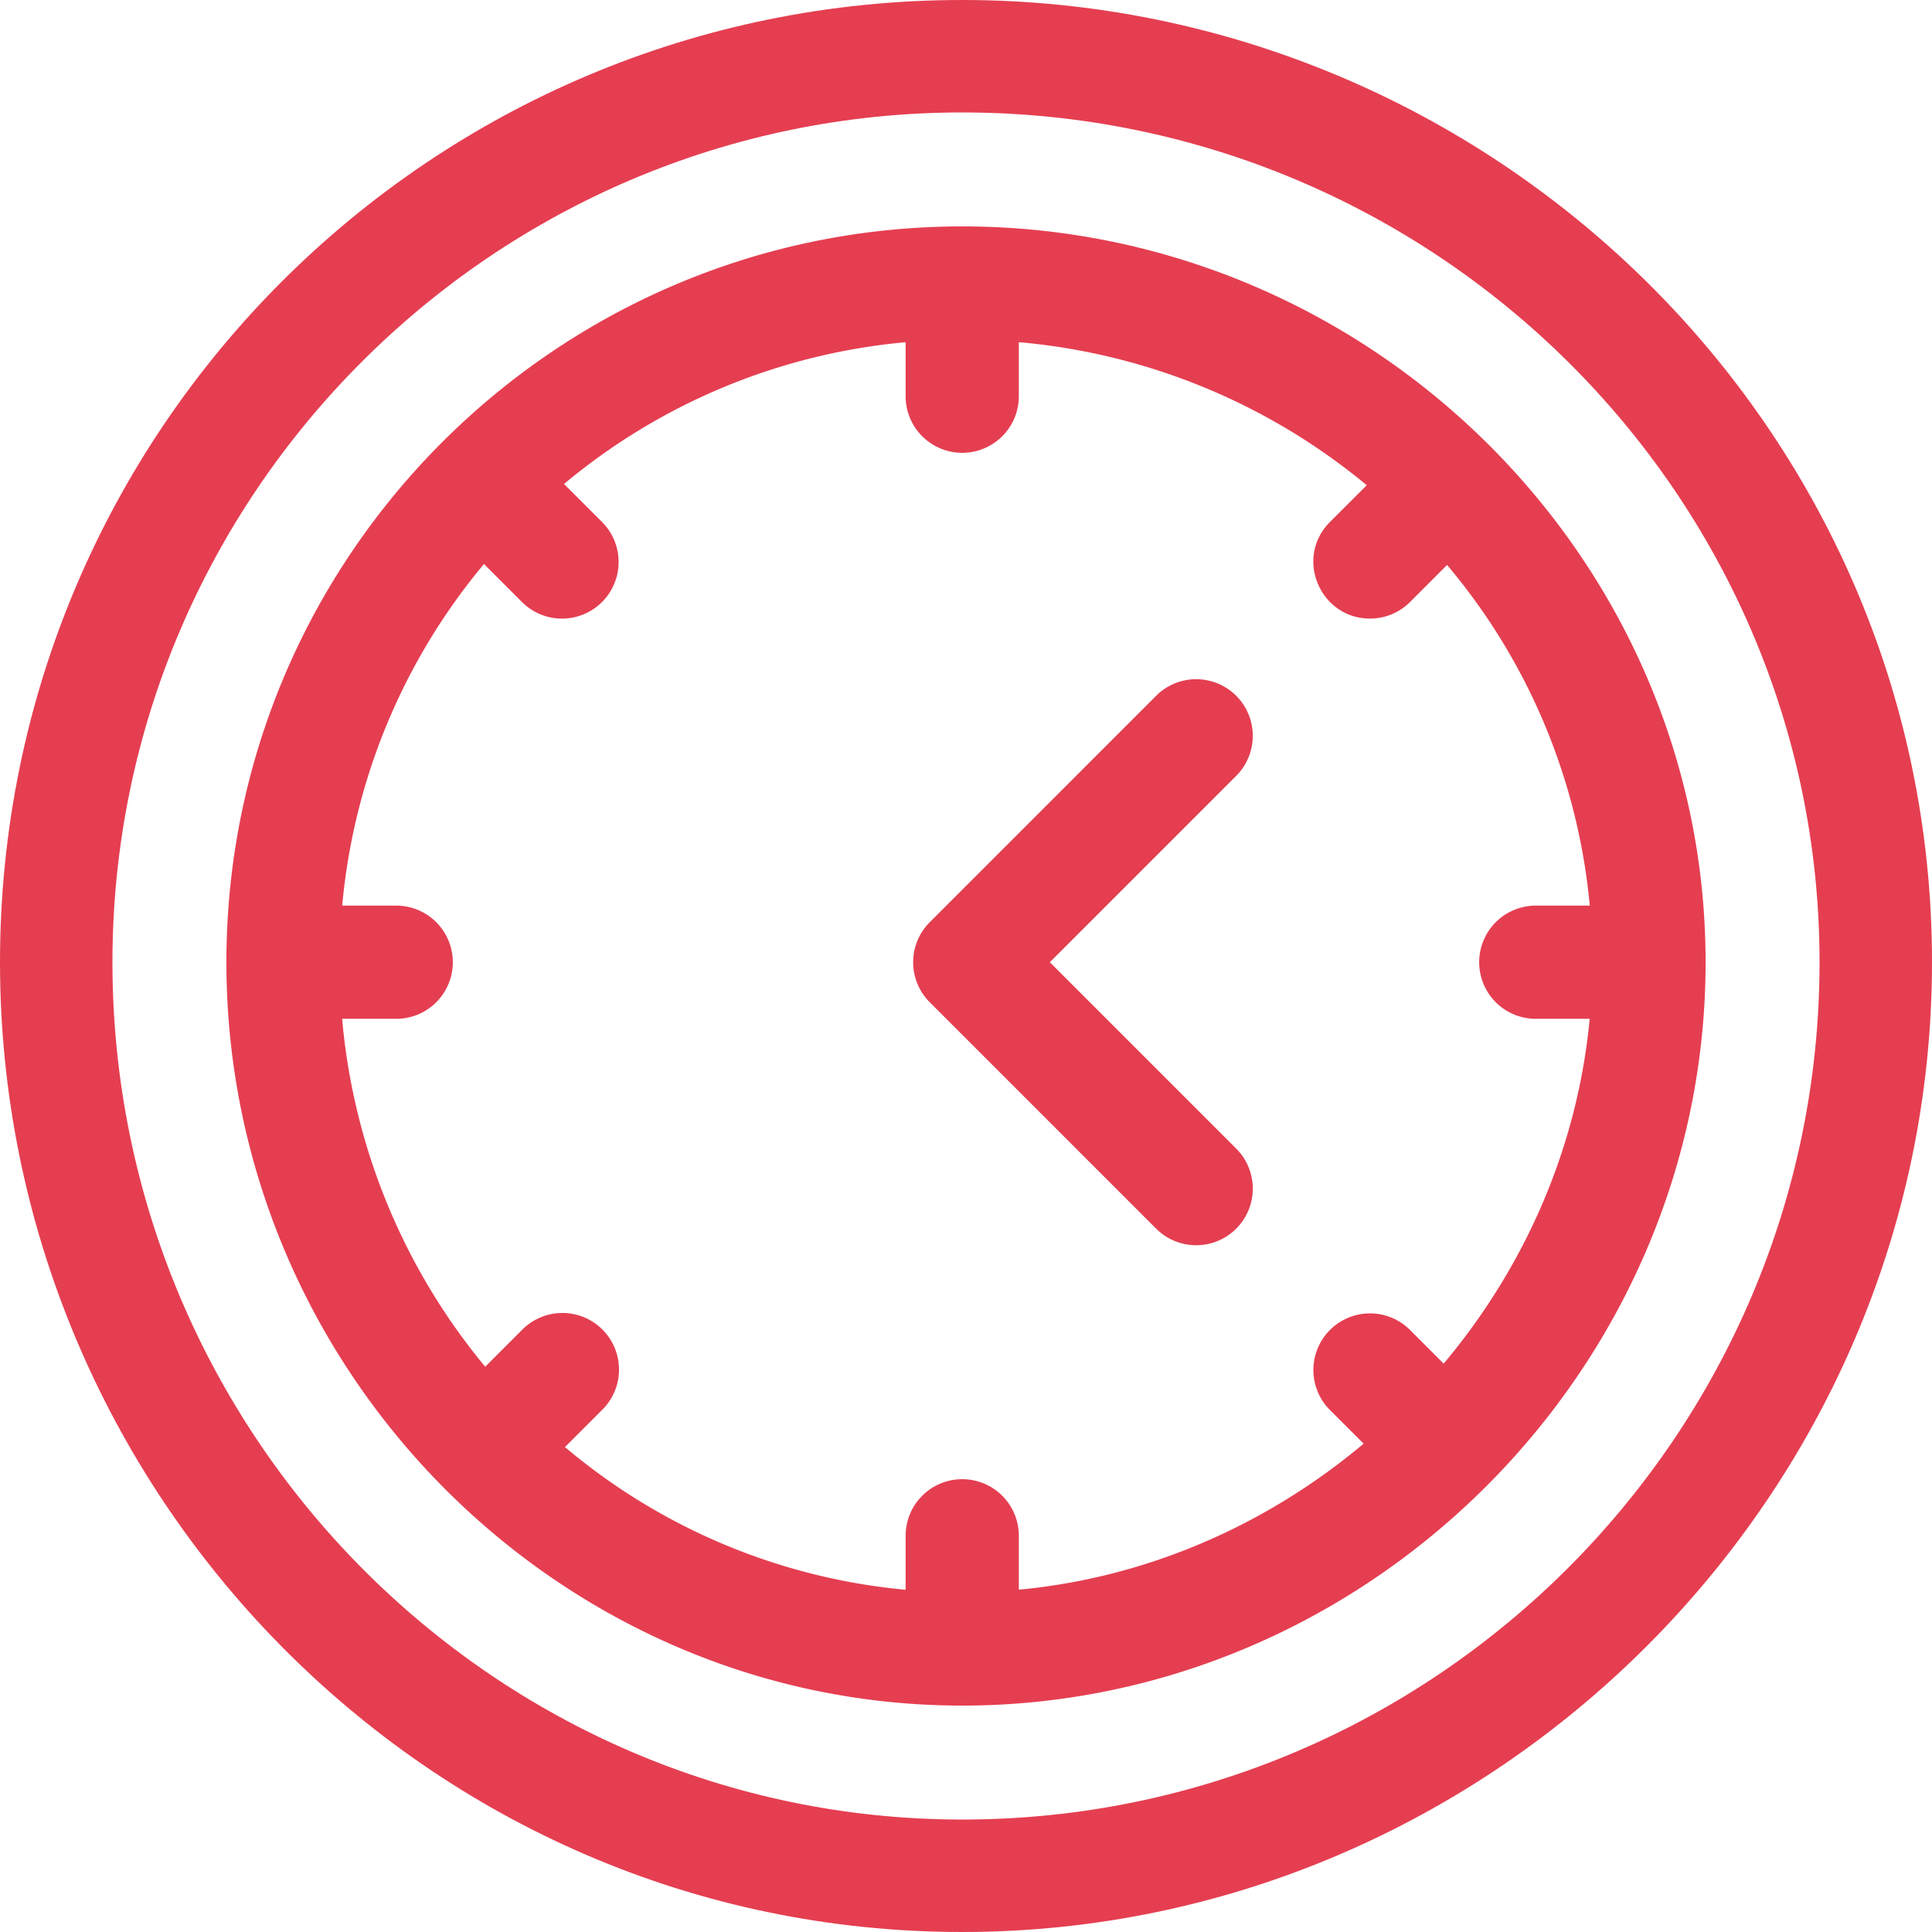 <svg xmlns="http://www.w3.org/2000/svg" xmlns:xlink="http://www.w3.org/1999/xlink" width="64" height="64" viewBox="0 0 64 64"><defs><path id="h7nda" d="M360.875 5867.275c-15.508 0-28.15-12.754-28.15-28.4 0-15.508 12.642-28.15 28.15-28.15 15.646 0 28.4 12.642 28.4 28.15 0 15.646-12.754 28.4-28.4 28.4zm0-60.275c-17.617 0-31.875 14.256-31.875 31.875 0 17.487 14.128 32.125 31.875 32.125 17.556 0 32.125-14.464 32.125-32.125 0-17.766-14.657-31.875-32.125-31.875z"/><path id="h7ndb" d="M363.777 5838.875l6.174-6.174a1.875 1.875 0 0 0-2.652-2.652l-7.5 7.5a1.875 1.875 0 0 0 0 2.652l7.5 7.5a1.875 1.875 0 0 0 2.652-2.652z"/><path id="h7ndc" d="M376.823 5852.172l-1.114-1.115a1.875 1.875 0 1 0-2.652 2.652l1.115 1.114c-3.182 2.674-7.139 4.435-11.422 4.837v-1.785a1.875 1.875 0 0 0-3.75 0v1.788a20.405 20.405 0 0 1-11.285-4.727l1.227-1.227a1.875 1.875 0 1 0-2.651-2.652l-1.218 1.218a20.917 20.917 0 0 1-4.739-11.525h1.791a1.875 1.875 0 0 0 0-3.75h-1.789a20.533 20.533 0 0 1 4.696-11.316l1.259 1.259a1.875 1.875 0 0 0 2.652-2.652l-1.259-1.258a20.533 20.533 0 0 1 11.316-4.697v1.789a1.875 1.875 0 0 0 3.75 0v-1.79a20.915 20.915 0 0 1 11.525 4.739l-1.218 1.217c-1.184 1.185-.33 3.2 1.326 3.2.48 0 .96-.182 1.326-.548l1.227-1.228a20.403 20.403 0 0 1 4.727 11.285h-1.788a1.875 1.875 0 0 0 0 3.75h1.785c-.402 4.284-2.163 8.24-4.837 11.422zm-15.948-37.672c-13.426 0-24.375 10.925-24.375 24.375 0 13.494 10.983 24.625 24.375 24.625 13.437 0 24.625-11.143 24.625-24.625 0-13.384-11.123-24.375-24.625-24.375z"/></defs><g><g transform="translate(-329 -5807)"><g><g><g><use fill="#e53e51" xlink:href="#h7nda"/></g></g></g><g><g><g><use fill="#e53e51" xlink:href="#h7ndb"/></g></g></g><g><g><g><use fill="#e53e51" xlink:href="#h7ndc"/></g></g></g></g></g></svg>